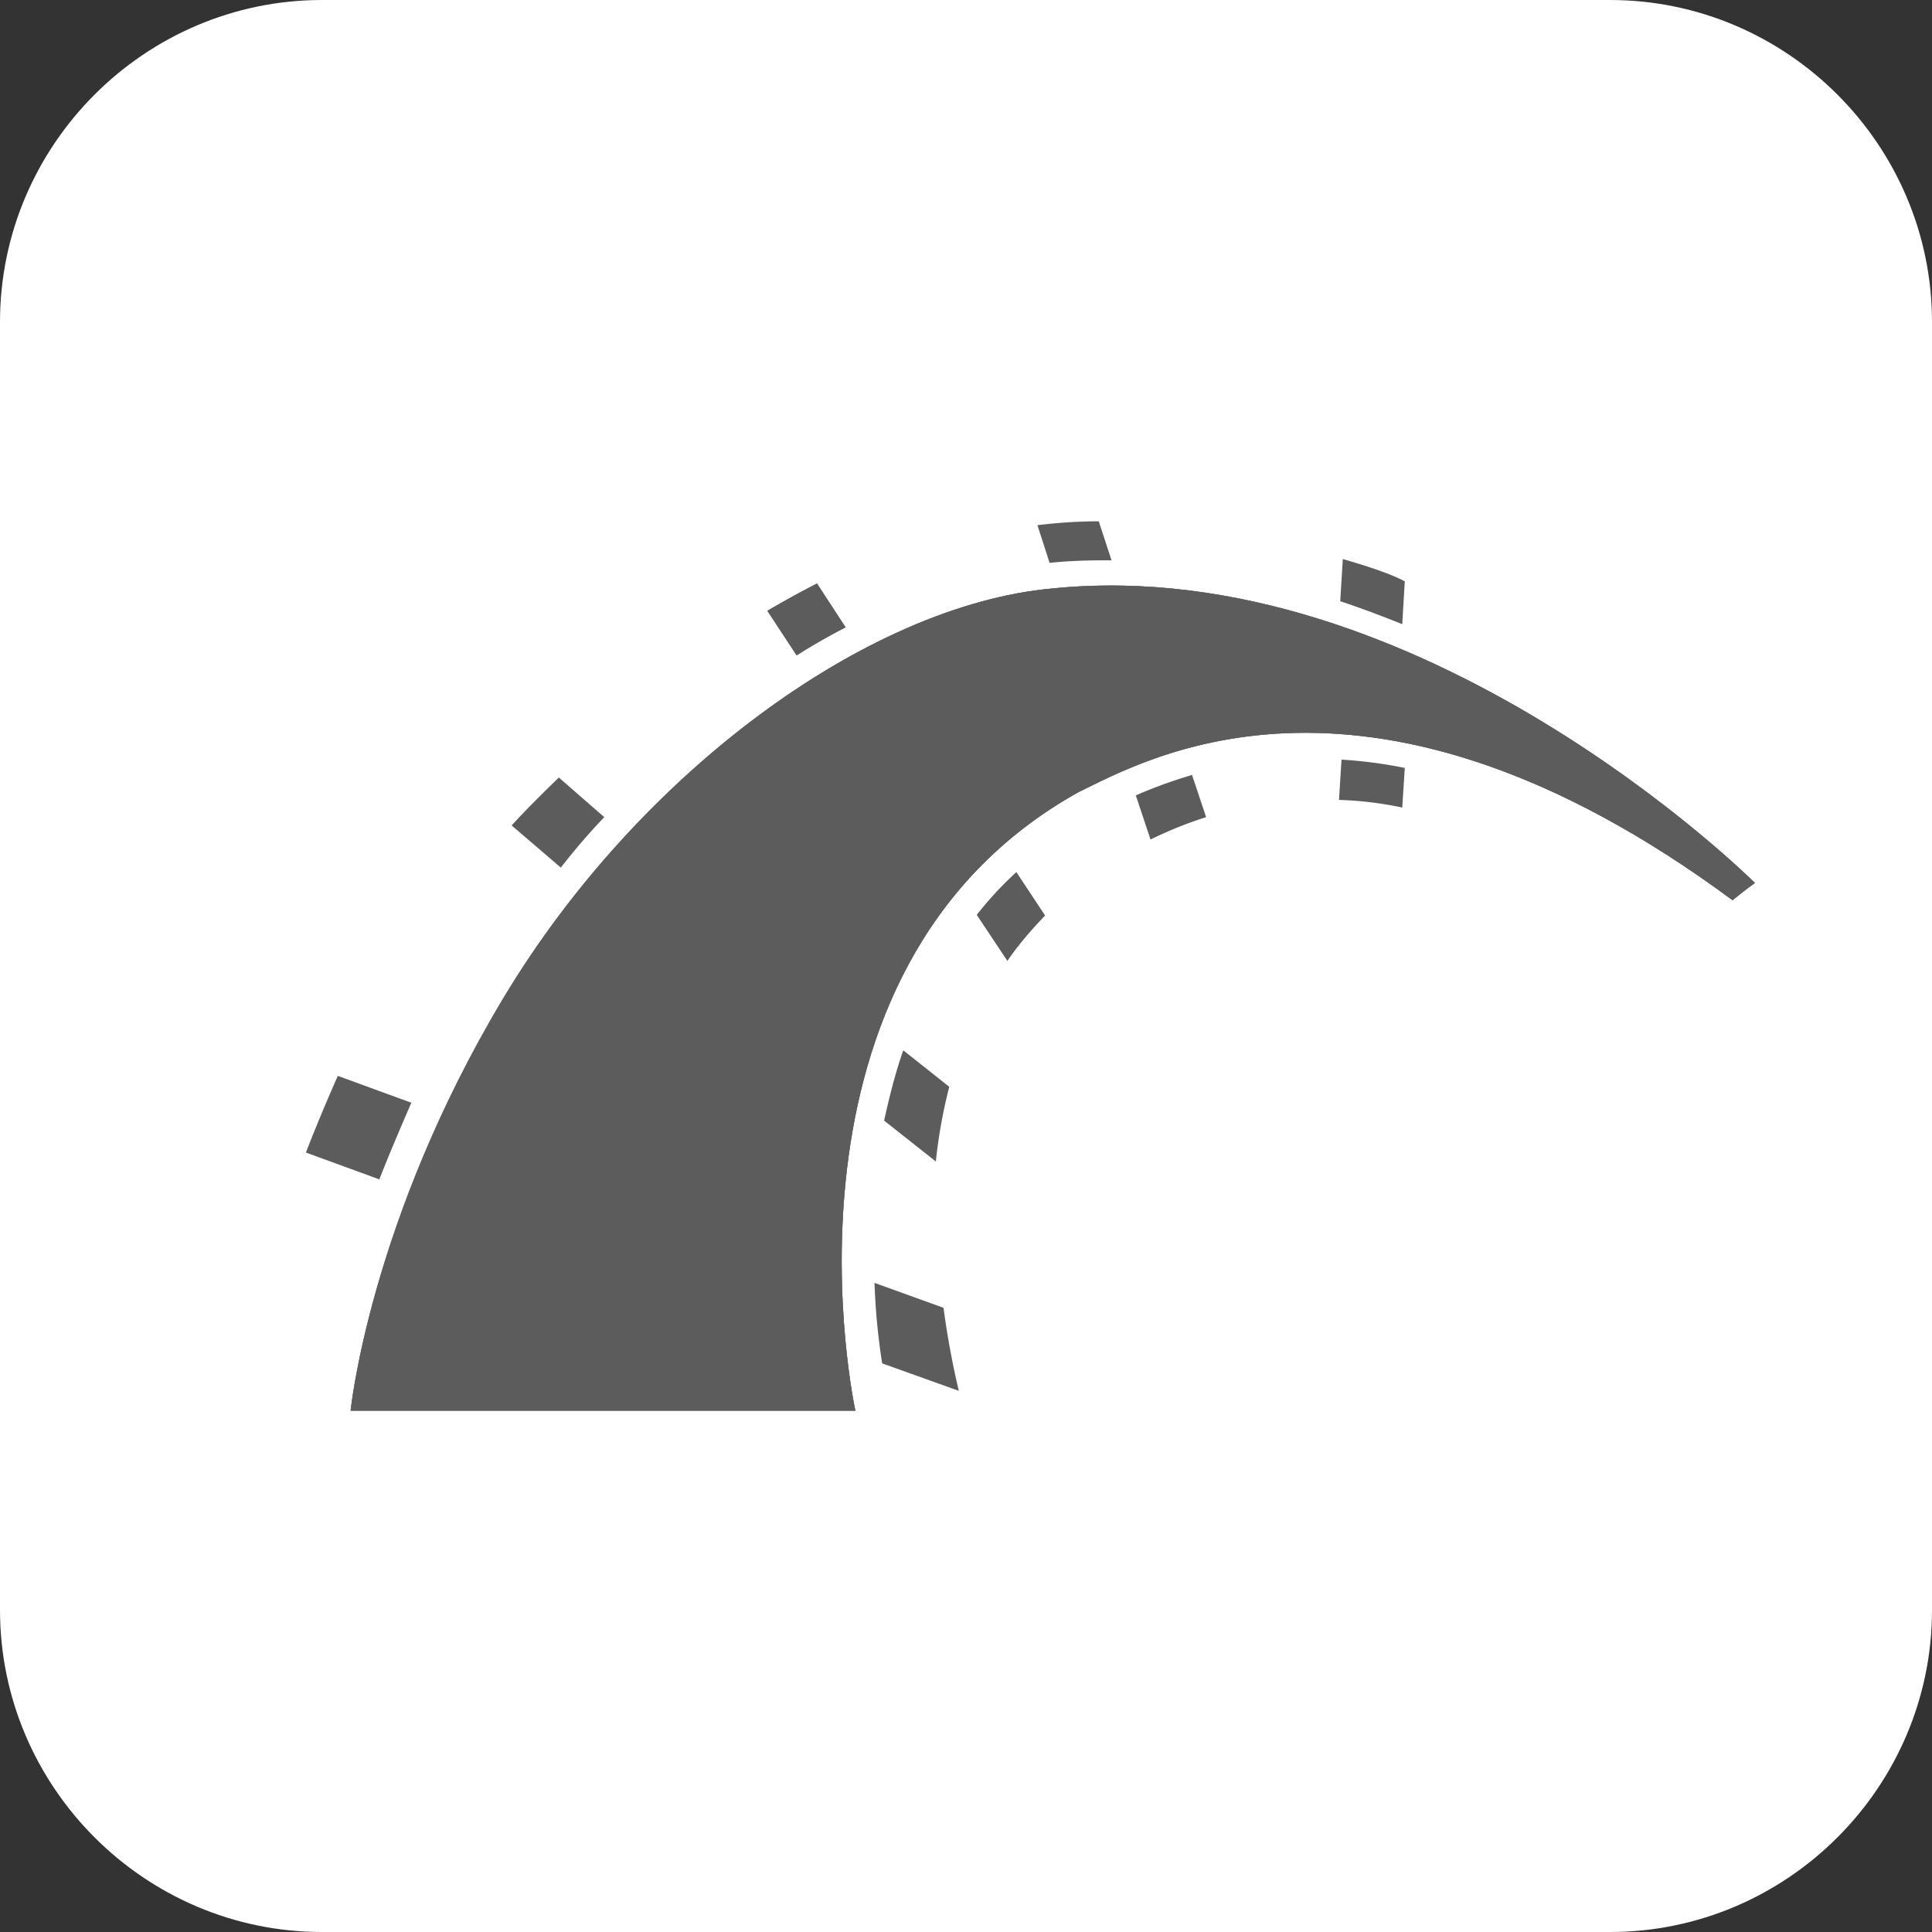 <svg xmlns="http://www.w3.org/2000/svg" width="60" height="60" viewBox="0 0 60 60">
    <rect x="0" y="0" width="60" height="60" fill="#333333" stroke="none"/>
    <g fill="none" fill-rule="evenodd">
        <path fill="#FFF" d="M50 60H10C4.5 60 0 55.5 0 50V10C0 4.5 4.5 0 10 0h40c5.5 0 10 4.5 10 10v40c0 5.5-4.5 10-10 10"/>
        <path fill="#777" d="M10.889 43.81h15.675s-2.996-13.671 6.925-19.207c2.162-1.051 9.047-4.98 20.317 3.354.357-.298.694-.536.694-.536s-10.317-10.298-21.805-9.147c-5.774.516-12.877 5.774-17.044 12.719-4.167 6.944-4.762 12.817-4.762 12.817"/>
        <path fill="#777" d="M10.889 43.81h15.675s-2.996-13.671 6.925-19.207c2.162-1.051 9.047-4.98 20.317 3.354.357-.298.694-.536.694-.536s-10.317-10.298-21.805-9.147c-5.774.516-12.877 5.774-17.044 12.719-4.167 6.944-4.762 12.817-4.762 12.817"/>
        <path fill="#5C5C5C" d="M43.548 19.385l.079-1.33c-.18-.098-.675-.337-1.925-.693l-.08 1.309c.656.218 1.29.456 1.926.714M10.888 43.81h15.676s-2.996-13.671 6.924-19.207c2.163-1.051 9.048-4.98 20.318 3.354.357-.298.694-.536.694-.536s-10.317-10.298-21.806-9.147c-5.793.516-12.896 5.774-17.063 12.718-4.166 6.945-4.742 12.818-4.742 12.818"/>
        <path fill="#5C5C5C" d="M27.159 39.841a20.25 20.25 0 0 0 .238 2.5l2.38.853a26.065 26.065 0 0 1-.475-2.579l-2.143-.774zm-14.385-5.595l-2.282-.834a53.888 53.888 0 0 0-.992 2.381l2.282.834c.258-.675.675-1.647.992-2.38zm5.992-8.869l-1.41-1.23c-.514.496-1.01.991-1.467 1.487l1.528 1.31c.417-.536.873-1.07 1.349-1.567zm8.69 9.424l1.608 1.27c.079-.773.218-1.547.416-2.32l-1.428-1.132c-.258.734-.436 1.468-.595 2.182zm2.878-6.389l.952 1.43c.337-.497.734-.954 1.17-1.41l-.892-1.349a10.96 10.96 0 0 0-1.23 1.33zm-4.068-8.928l-.893-1.369c-.496.258-1.011.536-1.547.853l.913 1.39a19.619 19.619 0 0 1 1.527-.874zm9.008 5.218l.456 1.37a12.46 12.46 0 0 1 1.727-.695l-.437-1.31c-.674.2-1.25.417-1.746.635zm-.952-7.3h.198l-.397-1.212c-.615 0-1.25.04-1.904.12l.377 1.17c.575-.06 1.15-.079 1.726-.079zm7.34 6.19l-.078 1.25c.655.02 1.309.098 1.964.237l.079-1.23a14.084 14.084 0 0 0-1.964-.258z"/>
    </g>
</svg>

